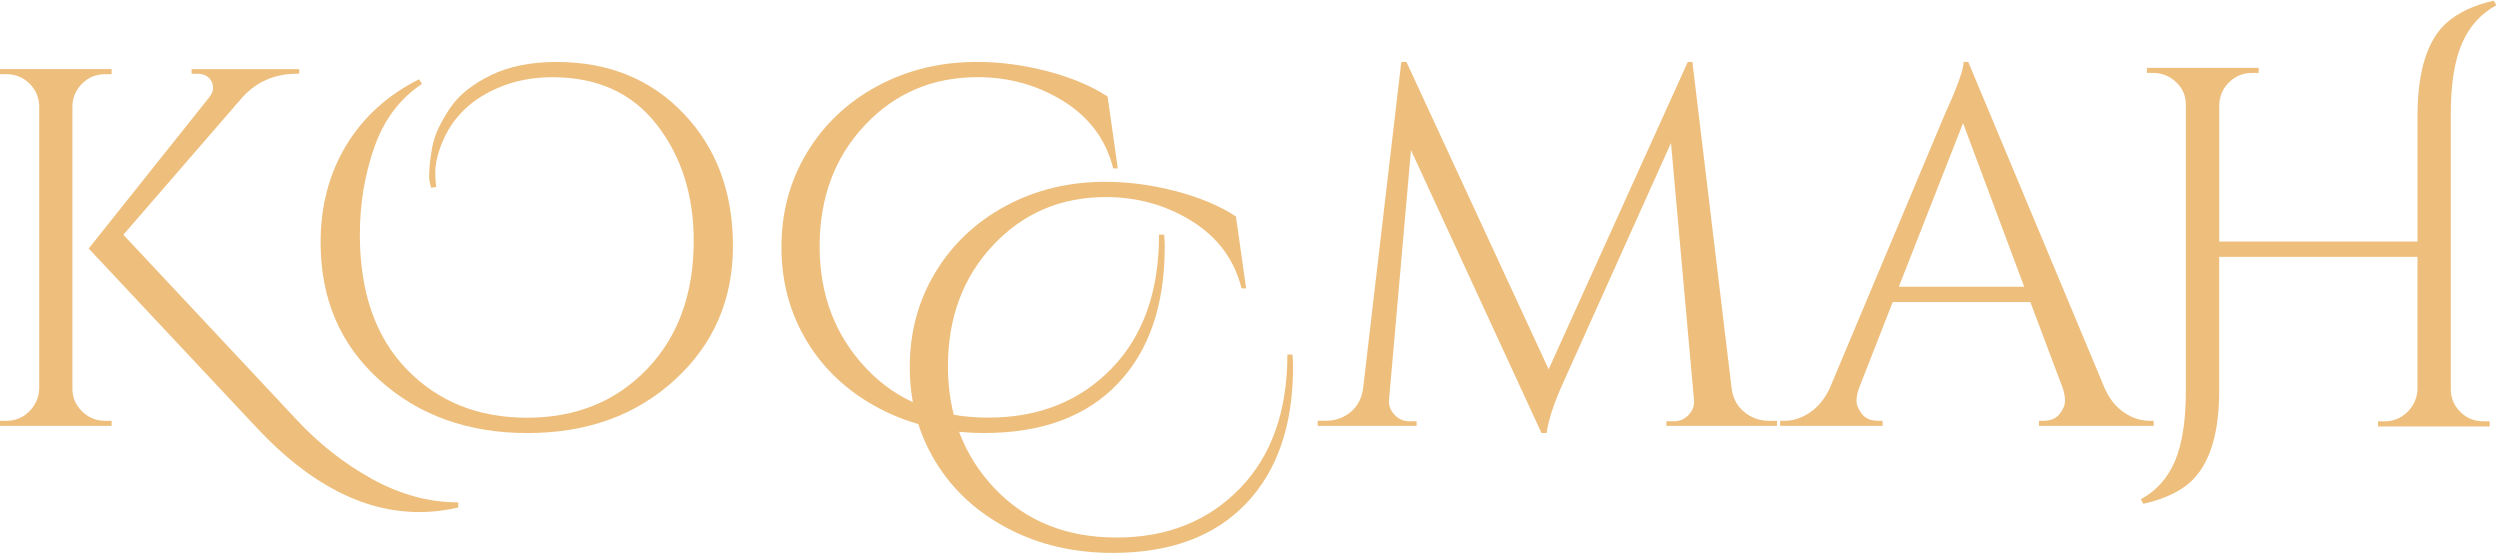 <?xml version="1.0" encoding="UTF-8"?> <svg xmlns="http://www.w3.org/2000/svg" width="400" height="89" viewBox="0 0 400 89" fill="none"><path d="M16.802 67.325H17.86V68.143H0V67.325H1.057C2.469 67.325 3.682 66.82 4.685 65.818C5.687 64.815 6.219 63.601 6.274 62.19V16.924C6.219 15.512 5.687 14.312 4.685 13.337C3.676 12.362 2.469 11.871 1.057 11.871H0V11.053H17.86V11.871H16.802C15.391 11.871 14.177 12.362 13.175 13.337C12.165 14.319 11.64 15.512 11.586 16.924V62.19C11.586 63.601 12.104 64.815 13.134 65.818C14.164 66.827 15.384 67.325 16.802 67.325ZM73.32 80.377V81.195C71.254 81.686 69.188 81.931 67.121 81.931C58.202 81.931 49.562 77.472 41.188 68.559L14.191 39.761L33.434 15.622C33.871 15.076 34.089 14.592 34.089 14.155C34.089 13.719 34.007 13.337 33.844 13.017C33.407 12.198 32.623 11.796 31.477 11.796H30.659V11.06H47.871V11.796H47.543C43.956 11.796 41.017 13.078 38.733 15.628L19.735 37.559L47.462 67.161C51.048 71.021 55.085 74.185 59.572 76.66C64.059 79.135 68.642 80.377 73.32 80.377Z" fill="#EEBE7C"></path><path d="M68.993 30.058C68.775 29.349 68.665 28.742 68.665 28.224C68.665 27.705 68.693 27.126 68.747 26.471C68.802 25.816 68.924 24.923 69.115 23.777C69.306 22.639 69.675 21.507 70.213 20.395C70.759 19.284 71.379 18.206 72.089 17.177C72.798 16.147 73.705 15.192 74.823 14.319C75.935 13.453 77.176 12.69 78.533 12.035C81.41 10.623 84.922 9.914 89.055 9.914C97.374 9.914 104.152 12.676 109.403 18.193C114.647 23.709 117.273 30.767 117.273 39.359C117.273 47.952 114.177 55.084 107.978 60.765C101.779 66.445 93.924 69.289 84.411 69.289C74.898 69.289 67.001 66.459 60.721 60.806C54.434 55.146 51.297 47.808 51.297 38.78C51.297 32.963 52.654 27.801 55.375 23.287C58.096 18.772 61.983 15.24 67.036 12.683L67.526 13.419C63.994 15.758 61.451 19.127 59.903 23.532C58.355 27.937 57.577 32.615 57.577 37.559C57.577 46.745 60.08 53.925 65.079 59.087C70.077 64.256 76.494 66.834 84.322 66.834C92.151 66.834 98.554 64.236 103.532 59.046C108.51 53.857 110.992 47.017 110.992 38.534C110.992 31.197 109.021 24.998 105.08 19.938C101.138 14.878 95.581 12.355 88.4 12.355C85.188 12.355 82.283 12.928 79.671 14.067C74.939 16.079 71.816 19.4 70.295 24.016C69.859 25.373 69.641 26.546 69.641 27.521C69.641 28.503 69.695 29.287 69.804 29.887L68.993 30.058Z" fill="#EEBE7C"></path><path d="M186.356 39.515C186.356 48.864 183.84 56.168 178.814 61.412C173.782 66.662 166.676 69.281 157.491 69.281C151.292 69.281 145.707 67.978 140.729 65.367C135.751 62.755 131.891 59.195 129.15 54.681C126.402 50.167 125.031 45.127 125.031 39.549C125.031 33.978 126.388 28.932 129.109 24.424C131.83 19.91 135.581 16.364 140.361 13.78C145.141 11.195 150.474 9.906 156.345 9.906C160.041 9.906 163.805 10.411 167.638 11.413C171.47 12.422 174.661 13.766 177.218 15.45L178.848 26.947H178.112C176.973 22.378 174.334 18.805 170.202 16.221C166.069 13.636 161.473 12.348 156.42 12.348C149.185 12.348 143.17 14.918 138.356 20.053C133.542 25.188 131.141 31.646 131.141 39.42C131.141 47.194 133.63 53.706 138.601 58.95C143.573 64.201 150.085 66.819 158.132 66.819C166.178 66.819 172.745 64.207 177.825 58.991C182.906 53.774 185.449 46.621 185.449 37.544H186.268C186.329 38.213 186.356 38.861 186.356 39.515Z" fill="#EEBE7C"></path><path d="M206.887 58.699C206.887 68.048 204.371 75.351 199.345 80.595C194.313 85.846 187.207 88.465 178.022 88.465C171.823 88.465 166.238 87.162 161.26 84.55C156.282 81.939 152.423 78.379 149.681 73.865C146.933 69.35 145.562 64.311 145.562 58.733C145.562 53.162 146.92 48.115 149.64 43.608C152.361 39.094 156.112 35.548 160.892 32.963C165.672 30.379 171.005 29.09 176.876 29.09C180.572 29.09 184.336 29.595 188.169 30.597C192.001 31.606 195.193 32.95 197.75 34.634L199.38 46.131H198.643C197.504 41.562 194.865 37.989 190.733 35.404C186.6 32.82 182.004 31.531 176.951 31.531C169.716 31.531 163.702 34.102 158.887 39.237C154.073 44.372 151.672 50.829 151.672 58.603C151.672 66.377 154.161 72.889 159.133 78.133C164.104 83.384 170.616 86.003 178.663 86.003C186.709 86.003 193.276 83.391 198.357 78.174C203.437 72.958 205.981 65.804 205.981 56.728H206.799C206.86 57.396 206.887 58.051 206.887 58.699Z" fill="#EEBE7C"></path><path d="M283.017 67.324H284.32V68.142H266.624V67.406H267.844C268.772 67.406 269.556 67.051 270.211 66.349C270.865 65.639 271.138 64.828 271.029 63.901L267.36 22.876L250.23 60.962C248.71 64.276 247.782 67.051 247.455 69.281H246.637L225.756 24.015L222.251 63.894C222.142 64.767 222.415 65.564 223.07 66.301C223.724 67.037 224.508 67.399 225.436 67.399H226.656V68.135H210.836V67.317H212.138C213.659 67.317 214.982 66.853 216.094 65.933C217.205 65.005 217.873 63.757 218.092 62.182L224.208 9.906H225.027L247.782 59.086L270.047 9.906H270.783L277.064 62.182C277.282 63.757 277.964 65.012 279.103 65.933C280.242 66.867 281.551 67.324 283.017 67.324Z" fill="#EEBE7C"></path><path d="M343.936 67.324H344.59V68.142H326.24V67.324H326.977C328.115 67.324 328.975 66.956 329.547 66.226C330.12 65.49 330.4 64.801 330.4 64.146C330.4 63.491 330.291 62.844 330.072 62.189L324.856 48.326H302.837L297.374 62.271C297.156 62.925 297.047 63.56 297.047 64.187C297.047 64.814 297.334 65.49 297.906 66.226C298.479 66.962 299.332 67.324 300.477 67.324H301.214V68.142H284.82V67.324H285.557C286.914 67.324 288.25 66.887 289.553 66.021C290.855 65.148 291.919 63.873 292.731 62.189L311.163 18.308C313.175 13.902 314.184 11.106 314.184 9.906H314.92L336.776 62.182C337.539 63.867 338.569 65.148 339.878 66.014C341.16 66.894 342.524 67.324 343.936 67.324ZM303.812 45.877H323.874L314.088 19.699L303.812 45.877Z" fill="#EEBE7C"></path><path d="M397.371 67.413H398.353V68.231H380.487V67.413H381.551C382.915 67.413 384.108 66.936 385.117 65.981C386.126 65.026 386.686 63.84 386.795 62.414V41.098H355.072V62.489C355.072 70.141 353.21 75.275 349.5 77.901C347.809 79.101 345.62 80.001 342.94 80.608L342.531 79.871C344.993 78.562 346.807 76.537 347.98 73.802C349.153 71.068 349.739 67.297 349.739 62.489V16.753C349.739 15.335 349.221 14.128 348.184 13.146C347.148 12.164 345.914 11.673 344.495 11.673H343.513V10.854H361.386V11.673H360.323C358.897 11.673 357.683 12.164 356.674 13.146C355.665 14.128 355.133 15.335 355.079 16.753V38.643H386.801V18.226C386.856 11.229 388.411 6.367 391.473 3.633C393.327 1.996 395.844 0.817 399.015 0.107L399.424 0.844C396.962 2.153 395.134 4.178 393.934 6.913C392.734 9.647 392.127 13.418 392.127 18.226V62.244C392.127 63.669 392.632 64.883 393.641 65.892C394.65 66.908 395.891 67.413 397.371 67.413Z" fill="#EEBE7C"></path></svg> 